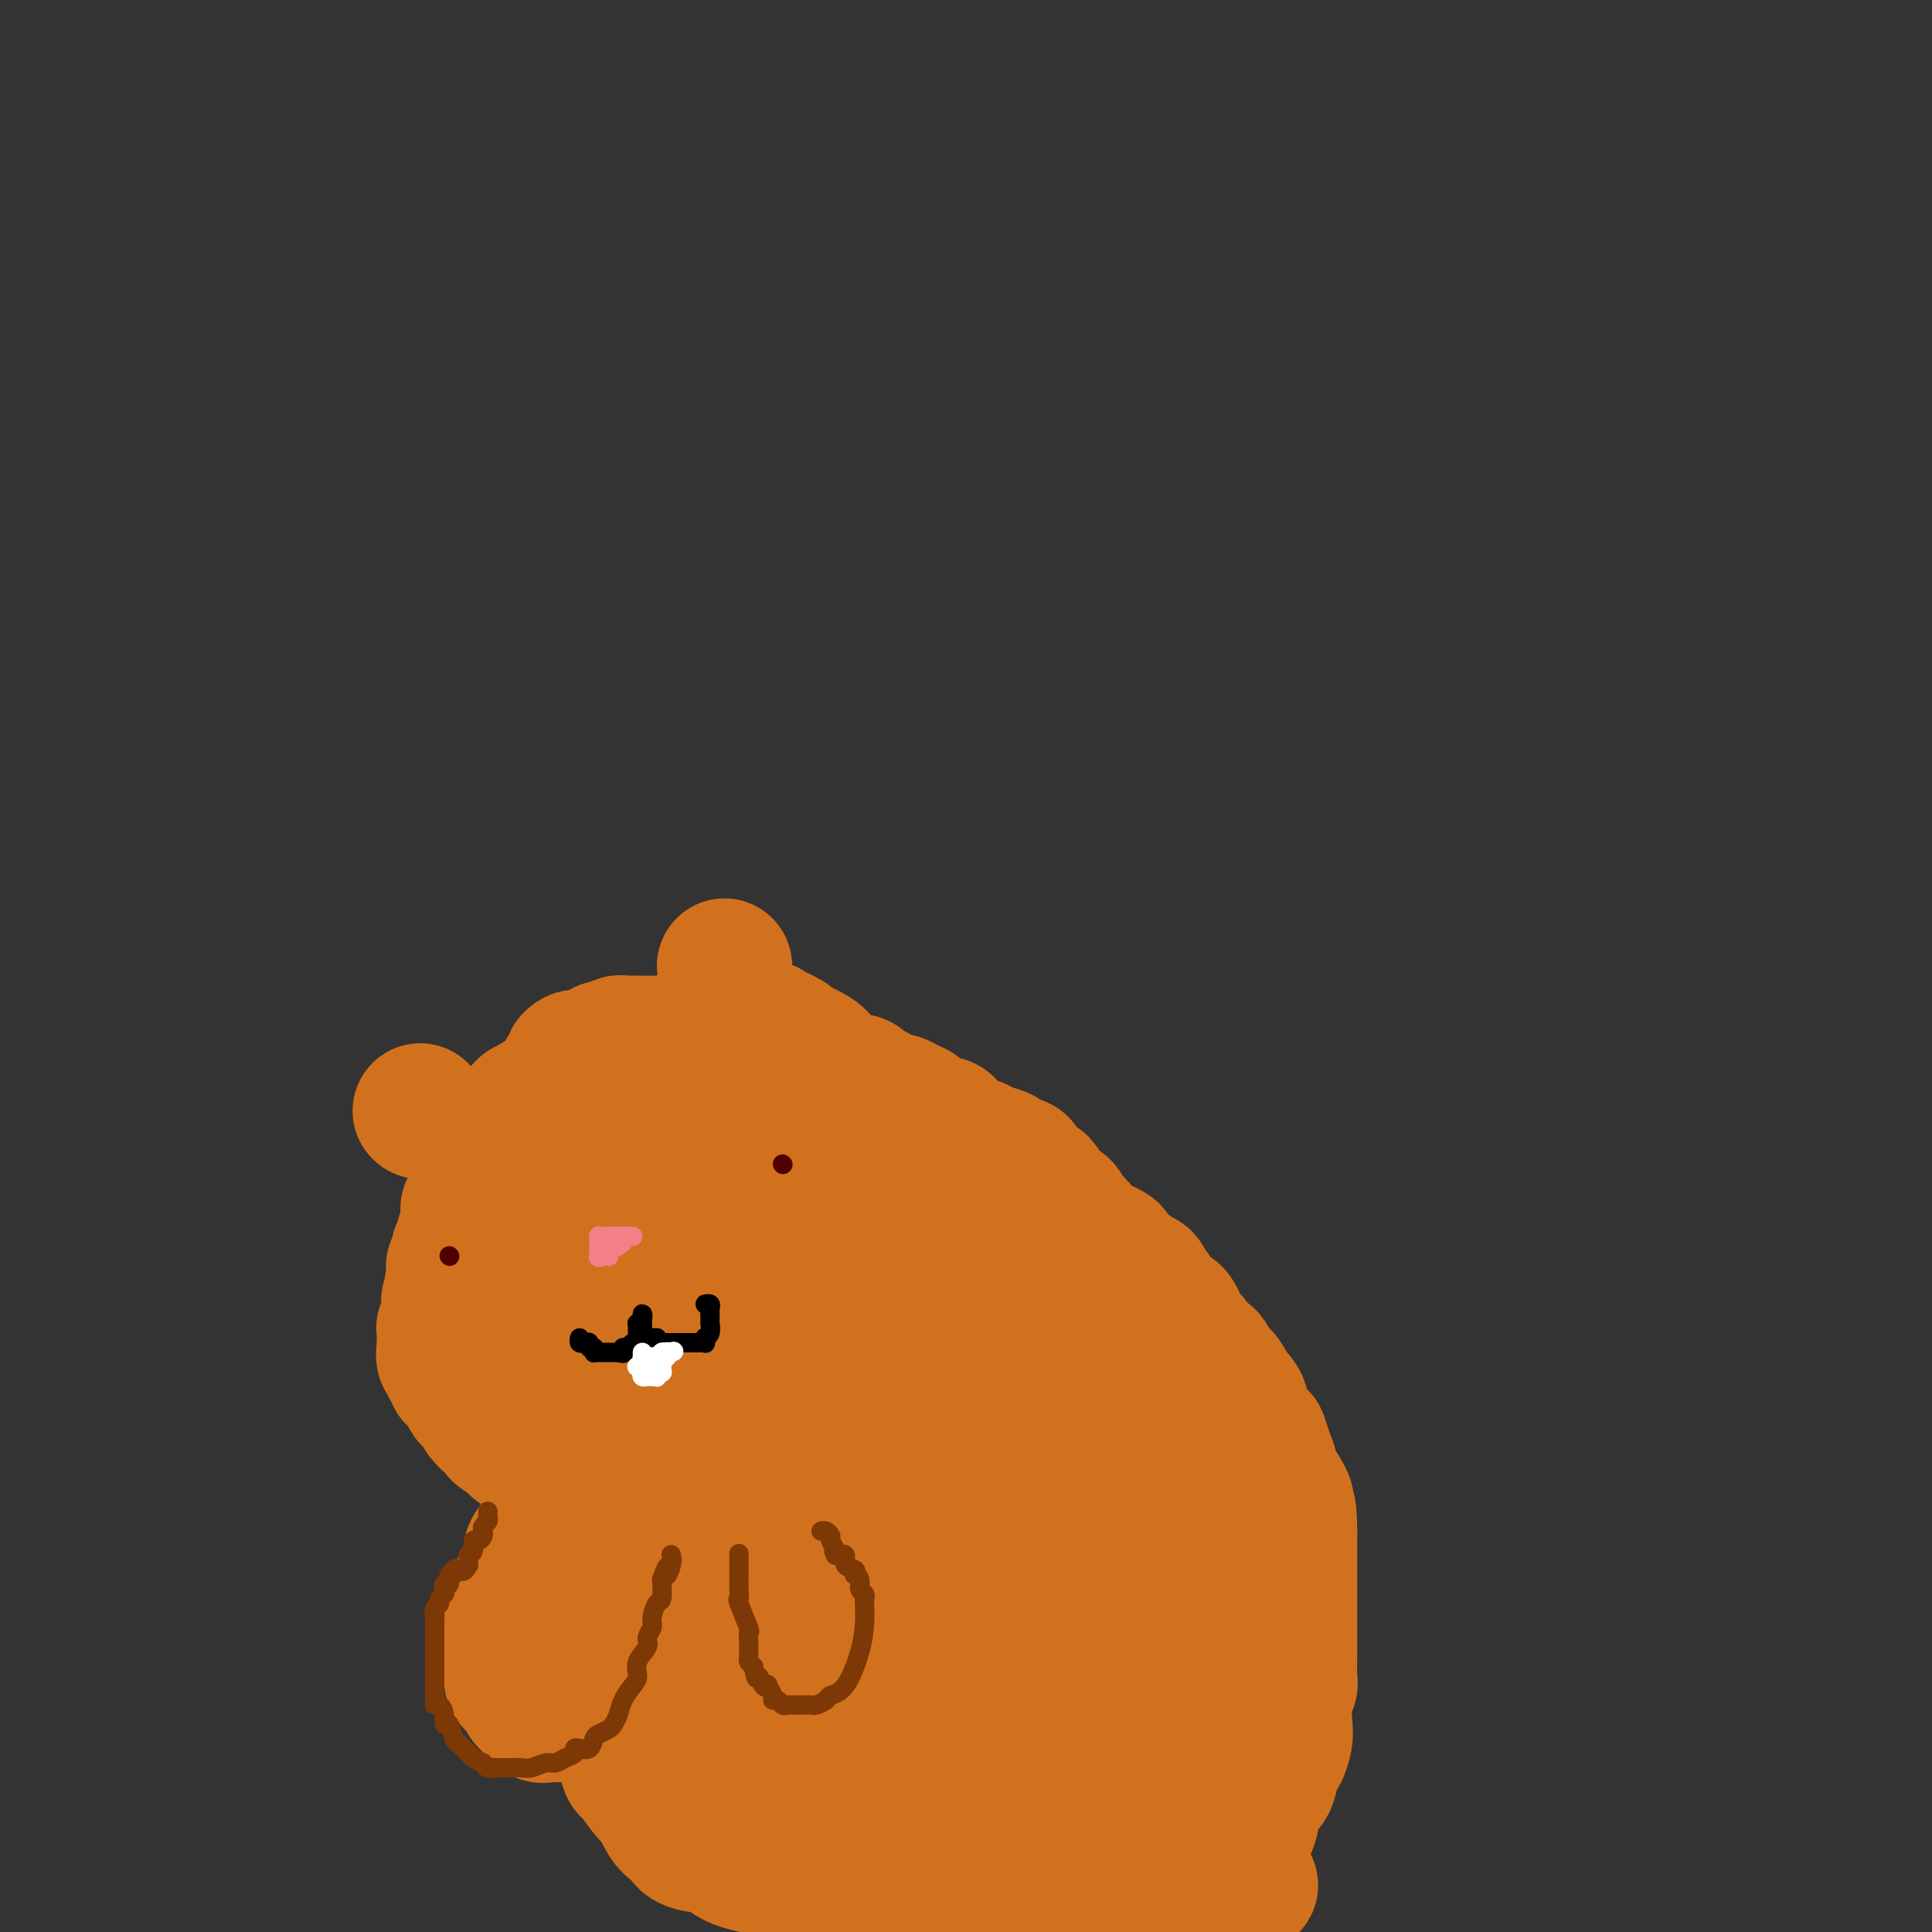 <svg viewBox='0 0 400 400' version='1.1' xmlns='http://www.w3.org/2000/svg' xmlns:xlink='http://www.w3.org/1999/xlink'><rect x="0" y="0" width="400" height="400" fill="#333333" stroke="none"/><g fill='none' stroke='#D2711D' stroke-width='28' stroke-linecap='round' stroke-linejoin='round'><path d='M129,228c-0.447,-0.000 -0.893,-0.000 -1,0c-0.107,0.000 0.126,0.000 0,0c-0.126,-0.000 -0.612,-0.000 -1,0c-0.388,0.000 -0.679,0.000 -1,0c-0.321,-0.000 -0.674,-0.000 -1,0c-0.326,0.000 -0.626,0.001 -1,0c-0.374,-0.001 -0.821,-0.004 -1,0c-0.179,0.004 -0.089,0.015 0,0c0.089,-0.015 0.178,-0.057 0,0c-0.178,0.057 -0.622,0.211 -1,0c-0.378,-0.211 -0.689,-0.789 -1,-1c-0.311,-0.211 -0.622,-0.057 -1,0c-0.378,0.057 -0.822,0.015 -1,0c-0.178,-0.015 -0.090,-0.004 0,0c0.090,0.004 0.183,0.001 0,0c-0.183,-0.001 -0.641,-0.000 -1,0c-0.359,0.000 -0.617,0.000 -1,0c-0.383,-0.000 -0.890,-0.000 -1,0c-0.110,0.000 0.177,0.000 0,0c-0.177,-0.000 -0.818,-0.001 -1,0c-0.182,0.001 0.096,0.004 0,0c-0.096,-0.004 -0.564,-0.015 -1,0c-0.436,0.015 -0.838,0.056 -1,0c-0.162,-0.056 -0.082,-0.207 0,0c0.082,0.207 0.166,0.774 0,1c-0.166,0.226 -0.583,0.113 -1,0c-0.417,-0.113 -0.833,-0.226 -1,0c-0.167,0.226 -0.083,0.792 0,1c0.083,0.208 0.167,0.060 0,0c-0.167,-0.060 -0.583,-0.030 -1,0'/><path d='M110,229c-2.941,0.393 -0.792,0.875 0,1c0.792,0.125 0.227,-0.106 0,0c-0.227,0.106 -0.118,0.550 0,1c0.118,0.450 0.243,0.905 0,1c-0.243,0.095 -0.854,-0.172 -1,0c-0.146,0.172 0.172,0.781 0,1c-0.172,0.219 -0.835,0.048 -1,0c-0.165,-0.048 0.166,0.028 0,0c-0.166,-0.028 -0.829,-0.161 -1,0c-0.171,0.161 0.151,0.617 0,1c-0.151,0.383 -0.776,0.694 -1,1c-0.224,0.306 -0.046,0.608 0,1c0.046,0.392 -0.039,0.875 0,1c0.039,0.125 0.204,-0.106 0,0c-0.204,0.106 -0.776,0.549 -1,1c-0.224,0.451 -0.099,0.909 0,1c0.099,0.091 0.171,-0.186 0,0c-0.171,0.186 -0.584,0.833 -1,1c-0.416,0.167 -0.833,-0.147 -1,0c-0.167,0.147 -0.083,0.756 0,1c0.083,0.244 0.166,0.122 0,0c-0.166,-0.122 -0.580,-0.244 -1,0c-0.420,0.244 -0.845,0.853 -1,1c-0.155,0.147 -0.041,-0.168 0,0c0.041,0.168 0.007,0.819 0,1c-0.007,0.181 0.012,-0.109 0,0c-0.012,0.109 -0.056,0.618 0,1c0.056,0.382 0.211,0.639 0,1c-0.211,0.361 -0.788,0.828 -1,1c-0.212,0.172 -0.061,0.049 0,0c0.061,-0.049 0.030,-0.025 0,0'/><path d='M100,246c-1.482,2.813 -0.186,1.346 0,1c0.186,-0.346 -0.739,0.428 -1,1c-0.261,0.572 0.140,0.942 0,1c-0.140,0.058 -0.822,-0.196 -1,0c-0.178,0.196 0.149,0.841 0,1c-0.149,0.159 -0.772,-0.168 -1,0c-0.228,0.168 -0.061,0.833 0,1c0.061,0.167 0.016,-0.163 0,0c-0.016,0.163 -0.004,0.818 0,1c0.004,0.182 0.001,-0.109 0,0c-0.001,0.109 0.001,0.617 0,1c-0.001,0.383 -0.004,0.642 0,1c0.004,0.358 0.015,0.817 0,1c-0.015,0.183 -0.056,0.090 0,0c0.056,-0.090 0.207,-0.178 0,0c-0.207,0.178 -0.773,0.621 -1,1c-0.227,0.379 -0.113,0.693 0,1c0.113,0.307 0.227,0.607 0,1c-0.227,0.393 -0.793,0.880 -1,1c-0.207,0.120 -0.054,-0.125 0,0c0.054,0.125 0.011,0.621 0,1c-0.011,0.379 0.011,0.640 0,1c-0.011,0.360 -0.056,0.817 0,1c0.056,0.183 0.211,0.090 0,0c-0.211,-0.090 -0.789,-0.179 -1,0c-0.211,0.179 -0.057,0.625 0,1c0.057,0.375 0.016,0.679 0,1c-0.016,0.321 -0.008,0.661 0,1'/><path d='M94,265c-0.928,2.891 -0.249,0.617 0,0c0.249,-0.617 0.068,0.422 0,1c-0.068,0.578 -0.022,0.694 0,1c0.022,0.306 0.020,0.803 0,1c-0.020,0.197 -0.058,0.094 0,0c0.058,-0.094 0.212,-0.179 0,0c-0.212,0.179 -0.789,0.622 -1,1c-0.211,0.378 -0.057,0.690 0,1c0.057,0.310 0.015,0.618 0,1c-0.015,0.382 -0.004,0.837 0,1c0.004,0.163 0.001,0.032 0,0c-0.001,-0.032 0.001,0.034 0,0c-0.001,-0.034 -0.004,-0.166 0,0c0.004,0.166 0.015,0.632 0,1c-0.015,0.368 -0.057,0.637 0,1c0.057,0.363 0.211,0.819 0,1c-0.211,0.181 -0.789,0.086 -1,0c-0.211,-0.086 -0.057,-0.163 0,0c0.057,0.163 0.015,0.565 0,1c-0.015,0.435 -0.004,0.904 0,1c0.004,0.096 0.001,-0.180 0,0c-0.001,0.180 -0.000,0.818 0,1c0.000,0.182 0.000,-0.091 0,0c-0.000,0.091 -0.000,0.545 0,1'/><path d='M92,279c-0.308,2.331 -0.079,1.160 0,1c0.079,-0.160 0.007,0.692 0,1c-0.007,0.308 0.050,0.071 0,0c-0.050,-0.071 -0.205,0.022 0,0c0.205,-0.022 0.772,-0.160 1,0c0.228,0.160 0.117,0.617 0,1c-0.117,0.383 -0.239,0.690 0,1c0.239,0.310 0.838,0.622 1,1c0.162,0.378 -0.114,0.822 0,1c0.114,0.178 0.619,0.089 1,0c0.381,-0.089 0.637,-0.179 1,0c0.363,0.179 0.832,0.626 1,1c0.168,0.374 0.034,0.674 0,1c-0.034,0.326 0.033,0.679 0,1c-0.033,0.321 -0.166,0.611 0,1c0.166,0.389 0.632,0.877 1,1c0.368,0.123 0.639,-0.121 1,0c0.361,0.121 0.813,0.606 1,1c0.187,0.394 0.111,0.697 0,1c-0.111,0.303 -0.255,0.606 0,1c0.255,0.394 0.908,0.880 1,1c0.092,0.120 -0.379,-0.126 0,0c0.379,0.126 1.607,0.625 2,1c0.393,0.375 -0.049,0.626 0,1c0.049,0.374 0.590,0.870 1,1c0.410,0.130 0.689,-0.106 1,0c0.311,0.106 0.656,0.553 1,1'/><path d='M106,298c2.118,2.956 0.414,0.847 0,0c-0.414,-0.847 0.463,-0.433 1,0c0.537,0.433 0.734,0.886 1,1c0.266,0.114 0.600,-0.110 1,0c0.400,0.110 0.867,0.555 1,1c0.133,0.445 -0.066,0.889 0,1c0.066,0.111 0.398,-0.112 1,0c0.602,0.112 1.474,0.560 2,1c0.526,0.440 0.706,0.873 1,1c0.294,0.127 0.703,-0.053 1,0c0.297,0.053 0.482,0.339 1,1c0.518,0.661 1.369,1.697 2,2c0.631,0.303 1.043,-0.127 1,0c-0.043,0.127 -0.541,0.812 0,1c0.541,0.188 2.120,-0.122 3,0c0.880,0.122 1.061,0.677 1,1c-0.061,0.323 -0.362,0.415 0,1c0.362,0.585 1.389,1.663 2,2c0.611,0.337 0.806,-0.068 1,0c0.194,0.068 0.385,0.609 1,1c0.615,0.391 1.652,0.630 2,1c0.348,0.370 0.008,0.869 0,1c-0.008,0.131 0.317,-0.106 1,0c0.683,0.106 1.723,0.557 2,1c0.277,0.443 -0.209,0.879 0,1c0.209,0.121 1.112,-0.073 2,0c0.888,0.073 1.760,0.412 2,1c0.240,0.588 -0.152,1.426 0,2c0.152,0.574 0.849,0.885 1,1c0.151,0.115 -0.242,0.033 0,0c0.242,-0.033 1.121,-0.016 2,0'/><path d='M139,320c5.062,3.526 1.217,1.340 0,1c-1.217,-0.340 0.195,1.165 1,2c0.805,0.835 1.003,0.998 1,1c-0.003,0.002 -0.208,-0.158 0,0c0.208,0.158 0.829,0.634 1,1c0.171,0.366 -0.108,0.623 0,1c0.108,0.377 0.603,0.876 1,1c0.397,0.124 0.694,-0.125 1,0c0.306,0.125 0.619,0.625 1,1c0.381,0.375 0.828,0.624 1,1c0.172,0.376 0.069,0.879 0,1c-0.069,0.121 -0.106,-0.140 0,0c0.106,0.140 0.353,0.680 1,1c0.647,0.320 1.693,0.419 2,1c0.307,0.581 -0.125,1.642 0,2c0.125,0.358 0.805,0.011 1,0c0.195,-0.011 -0.097,0.315 0,1c0.097,0.685 0.584,1.731 1,2c0.416,0.269 0.763,-0.237 1,0c0.237,0.237 0.364,1.219 1,2c0.636,0.781 1.782,1.361 2,2c0.218,0.639 -0.494,1.336 0,2c0.494,0.664 2.192,1.296 3,2c0.808,0.704 0.727,1.480 1,2c0.273,0.520 0.899,0.783 1,1c0.101,0.217 -0.325,0.387 0,1c0.325,0.613 1.399,1.670 2,2c0.601,0.330 0.728,-0.066 1,0c0.272,0.066 0.689,0.595 1,1c0.311,0.405 0.518,0.687 1,1c0.482,0.313 1.241,0.656 2,1'/><path d='M167,354c4.548,5.754 1.917,3.140 1,2c-0.917,-1.140 -0.118,-0.807 1,0c1.118,0.807 2.557,2.089 4,3c1.443,0.911 2.889,1.451 4,2c1.111,0.549 1.887,1.106 3,2c1.113,0.894 2.564,2.123 4,3c1.436,0.877 2.857,1.402 4,2c1.143,0.598 2.008,1.270 3,2c0.992,0.730 2.111,1.519 3,2c0.889,0.481 1.547,0.654 2,1c0.453,0.346 0.699,0.863 1,1c0.301,0.137 0.657,-0.107 1,0c0.343,0.107 0.674,0.565 1,1c0.326,0.435 0.646,0.849 1,1c0.354,0.151 0.741,0.041 1,0c0.259,-0.041 0.389,-0.011 1,0c0.611,0.011 1.703,0.003 2,0c0.297,-0.003 -0.202,0.000 0,0c0.202,-0.000 1.103,-0.003 2,0c0.897,0.003 1.789,0.012 2,0c0.211,-0.012 -0.261,-0.046 0,0c0.261,0.046 1.253,0.171 2,0c0.747,-0.171 1.248,-0.637 2,-1c0.752,-0.363 1.754,-0.622 2,-1c0.246,-0.378 -0.263,-0.875 0,-1c0.263,-0.125 1.300,0.120 2,0c0.700,-0.120 1.063,-0.607 1,-1c-0.063,-0.393 -0.553,-0.693 0,-1c0.553,-0.307 2.149,-0.621 3,-1c0.851,-0.379 0.957,-0.823 1,-1c0.043,-0.177 0.021,-0.089 0,0'/><path d='M221,369c2.084,-1.111 2.795,-0.889 3,-1c0.205,-0.111 -0.096,-0.556 0,-1c0.096,-0.444 0.590,-0.888 1,-1c0.410,-0.112 0.736,0.109 1,0c0.264,-0.109 0.465,-0.549 1,-1c0.535,-0.451 1.404,-0.912 2,-1c0.596,-0.088 0.920,0.197 1,0c0.080,-0.197 -0.085,-0.876 0,-1c0.085,-0.124 0.419,0.307 1,0c0.581,-0.307 1.407,-1.352 2,-2c0.593,-0.648 0.951,-0.898 1,-1c0.049,-0.102 -0.212,-0.056 0,0c0.212,0.056 0.897,0.121 1,0c0.103,-0.121 -0.376,-0.427 0,-1c0.376,-0.573 1.605,-1.413 2,-2c0.395,-0.587 -0.045,-0.921 0,-1c0.045,-0.079 0.576,0.097 1,0c0.424,-0.097 0.740,-0.468 1,-1c0.260,-0.532 0.465,-1.225 1,-2c0.535,-0.775 1.402,-1.630 2,-2c0.598,-0.370 0.929,-0.254 1,-1c0.071,-0.746 -0.117,-2.356 0,-3c0.117,-0.644 0.539,-0.324 1,-1c0.461,-0.676 0.963,-2.349 1,-3c0.037,-0.651 -0.389,-0.281 0,-1c0.389,-0.719 1.593,-2.527 2,-4c0.407,-1.473 0.018,-2.610 0,-4c-0.018,-1.390 0.335,-3.032 1,-5c0.665,-1.968 1.640,-4.261 2,-6c0.360,-1.739 0.103,-2.926 0,-4c-0.103,-1.074 -0.051,-2.037 0,-3'/><path d='M250,316c1.238,-5.753 0.333,-2.634 0,-2c-0.333,0.634 -0.093,-1.217 0,-2c0.093,-0.783 0.040,-0.499 0,-1c-0.040,-0.501 -0.067,-1.786 0,-3c0.067,-1.214 0.229,-2.356 0,-3c-0.229,-0.644 -0.850,-0.790 -1,-1c-0.150,-0.210 0.172,-0.484 0,-1c-0.172,-0.516 -0.837,-1.274 -1,-2c-0.163,-0.726 0.177,-1.420 0,-2c-0.177,-0.580 -0.873,-1.047 -1,-2c-0.127,-0.953 0.313,-2.394 0,-3c-0.313,-0.606 -1.379,-0.379 -2,-1c-0.621,-0.621 -0.795,-2.092 -1,-3c-0.205,-0.908 -0.439,-1.254 -1,-2c-0.561,-0.746 -1.450,-1.893 -2,-3c-0.550,-1.107 -0.762,-2.174 -1,-3c-0.238,-0.826 -0.501,-1.410 -1,-2c-0.499,-0.590 -1.233,-1.187 -2,-2c-0.767,-0.813 -1.566,-1.841 -2,-3c-0.434,-1.159 -0.501,-2.448 -1,-3c-0.499,-0.552 -1.429,-0.366 -2,-1c-0.571,-0.634 -0.782,-2.089 -1,-3c-0.218,-0.911 -0.444,-1.279 -1,-2c-0.556,-0.721 -1.443,-1.795 -2,-3c-0.557,-1.205 -0.783,-2.543 -1,-3c-0.217,-0.457 -0.425,-0.034 -1,-1c-0.575,-0.966 -1.519,-3.320 -2,-4c-0.481,-0.680 -0.500,0.312 -1,0c-0.500,-0.312 -1.481,-1.930 -2,-3c-0.519,-1.070 -0.577,-1.591 -1,-2c-0.423,-0.409 -1.212,-0.704 -2,-1'/><path d='M218,249c-4.687,-7.145 -1.903,-2.509 -1,-1c0.903,1.509 -0.074,-0.110 -1,-1c-0.926,-0.890 -1.800,-1.051 -2,-1c-0.200,0.051 0.275,0.316 0,0c-0.275,-0.316 -1.299,-1.212 -2,-2c-0.701,-0.788 -1.079,-1.468 -1,-2c0.079,-0.532 0.614,-0.916 0,-1c-0.614,-0.084 -2.376,0.132 -3,0c-0.624,-0.132 -0.109,-0.610 0,-1c0.109,-0.390 -0.188,-0.690 -1,-1c-0.812,-0.310 -2.138,-0.629 -3,-1c-0.862,-0.371 -1.260,-0.795 -2,-1c-0.740,-0.205 -1.822,-0.191 -3,-1c-1.178,-0.809 -2.451,-2.440 -3,-3c-0.549,-0.560 -0.374,-0.049 -1,0c-0.626,0.049 -2.054,-0.364 -3,-1c-0.946,-0.636 -1.410,-1.494 -2,-2c-0.590,-0.506 -1.307,-0.660 -2,-1c-0.693,-0.340 -1.360,-0.864 -2,-1c-0.640,-0.136 -1.251,0.118 -2,0c-0.749,-0.118 -1.637,-0.606 -2,-1c-0.363,-0.394 -0.201,-0.693 -1,-1c-0.799,-0.307 -2.560,-0.622 -3,-1c-0.440,-0.378 0.441,-0.818 0,-1c-0.441,-0.182 -2.203,-0.105 -3,0c-0.797,0.105 -0.628,0.239 -1,0c-0.372,-0.239 -1.285,-0.851 -2,-1c-0.715,-0.149 -1.233,0.166 -2,0c-0.767,-0.166 -1.783,-0.814 -2,-1c-0.217,-0.186 0.367,0.090 0,0c-0.367,-0.090 -1.683,-0.545 -3,-1'/><path d='M165,221c-4.975,-1.873 -1.913,-0.554 -1,0c0.913,0.554 -0.324,0.345 -1,0c-0.676,-0.345 -0.790,-0.824 -1,-1c-0.210,-0.176 -0.517,-0.048 -1,0c-0.483,0.048 -1.141,0.016 -2,0c-0.859,-0.016 -1.917,-0.015 -3,0c-1.083,0.015 -2.191,0.046 -3,0c-0.809,-0.046 -1.319,-0.168 -2,0c-0.681,0.168 -1.533,0.625 -2,1c-0.467,0.375 -0.549,0.668 -1,1c-0.451,0.332 -1.271,0.704 -2,1c-0.729,0.296 -1.365,0.516 -2,1c-0.635,0.484 -1.267,1.231 -2,2c-0.733,0.769 -1.566,1.558 -2,2c-0.434,0.442 -0.468,0.536 -1,1c-0.532,0.464 -1.561,1.298 -2,2c-0.439,0.702 -0.289,1.273 -1,2c-0.711,0.727 -2.284,1.609 -3,2c-0.716,0.391 -0.576,0.291 -1,1c-0.424,0.709 -1.413,2.226 -2,3c-0.587,0.774 -0.774,0.806 -1,1c-0.226,0.194 -0.493,0.552 -1,1c-0.507,0.448 -1.254,0.988 -2,2c-0.746,1.012 -1.491,2.498 -2,3c-0.509,0.502 -0.781,0.021 -1,0c-0.219,-0.021 -0.384,0.419 -1,1c-0.616,0.581 -1.685,1.305 -2,2c-0.315,0.695 0.122,1.362 0,2c-0.122,0.638 -0.802,1.249 -1,2c-0.198,0.751 0.086,1.643 0,2c-0.086,0.357 -0.543,0.178 -1,0'/><path d='M118,255c-4.332,5.074 -1.162,1.758 0,1c1.162,-0.758 0.315,1.040 0,2c-0.315,0.960 -0.098,1.082 0,1c0.098,-0.082 0.079,-0.368 0,0c-0.079,0.368 -0.216,1.390 0,2c0.216,0.610 0.786,0.809 1,1c0.214,0.191 0.072,0.374 0,1c-0.072,0.626 -0.073,1.694 0,2c0.073,0.306 0.221,-0.149 0,0c-0.221,0.149 -0.810,0.902 0,2c0.810,1.098 3.020,2.541 4,4c0.980,1.459 0.732,2.934 1,4c0.268,1.066 1.053,1.721 2,3c0.947,1.279 2.055,3.181 3,5c0.945,1.819 1.728,3.555 3,5c1.272,1.445 3.034,2.598 4,4c0.966,1.402 1.136,3.052 2,4c0.864,0.948 2.421,1.194 3,2c0.579,0.806 0.179,2.172 1,3c0.821,0.828 2.863,1.119 4,2c1.137,0.881 1.369,2.353 2,3c0.631,0.647 1.660,0.469 2,1c0.340,0.531 -0.011,1.770 1,3c1.011,1.230 3.383,2.450 4,3c0.617,0.550 -0.522,0.430 0,1c0.522,0.570 2.706,1.829 4,3c1.294,1.171 1.698,2.253 2,3c0.302,0.747 0.504,1.159 1,2c0.496,0.841 1.287,2.111 2,3c0.713,0.889 1.346,1.397 2,2c0.654,0.603 1.327,1.302 2,2'/><path d='M168,329c5.656,6.331 1.794,1.660 1,1c-0.794,-0.660 1.478,2.691 3,4c1.522,1.309 2.293,0.577 3,1c0.707,0.423 1.350,2.003 2,3c0.650,0.997 1.306,1.413 2,2c0.694,0.587 1.426,1.347 2,2c0.574,0.653 0.989,1.201 2,2c1.011,0.799 2.618,1.849 4,3c1.382,1.151 2.538,2.402 3,3c0.462,0.598 0.228,0.542 1,1c0.772,0.458 2.548,1.428 4,2c1.452,0.572 2.580,0.744 3,1c0.420,0.256 0.132,0.594 1,1c0.868,0.406 2.893,0.879 4,1c1.107,0.121 1.297,-0.109 2,0c0.703,0.109 1.918,0.557 3,1c1.082,0.443 2.032,0.882 3,1c0.968,0.118 1.953,-0.083 3,0c1.047,0.083 2.155,0.451 3,0c0.845,-0.451 1.427,-1.720 2,-2c0.573,-0.280 1.136,0.428 2,0c0.864,-0.428 2.029,-1.993 3,-3c0.971,-1.007 1.748,-1.457 2,-2c0.252,-0.543 -0.020,-1.179 0,-2c0.020,-0.821 0.331,-1.828 1,-3c0.669,-1.172 1.694,-2.508 2,-3c0.306,-0.492 -0.109,-0.140 0,-1c0.109,-0.860 0.740,-2.932 1,-4c0.260,-1.068 0.147,-1.134 0,-2c-0.147,-0.866 -0.328,-2.533 0,-4c0.328,-1.467 1.164,-2.733 2,-4'/><path d='M232,328c1.153,-4.251 1.036,-3.379 1,-4c-0.036,-0.621 0.011,-2.734 0,-4c-0.011,-1.266 -0.078,-1.686 0,-3c0.078,-1.314 0.301,-3.524 0,-5c-0.301,-1.476 -1.127,-2.219 -2,-4c-0.873,-1.781 -1.795,-4.601 -2,-6c-0.205,-1.399 0.306,-1.379 0,-2c-0.306,-0.621 -1.430,-1.884 -2,-4c-0.570,-2.116 -0.585,-5.084 -1,-7c-0.415,-1.916 -1.229,-2.780 -2,-4c-0.771,-1.220 -1.500,-2.796 -2,-4c-0.500,-1.204 -0.772,-2.037 -1,-3c-0.228,-0.963 -0.414,-2.058 -1,-3c-0.586,-0.942 -1.574,-1.733 -2,-3c-0.426,-1.267 -0.290,-3.009 -1,-4c-0.710,-0.991 -2.267,-1.229 -3,-2c-0.733,-0.771 -0.641,-2.074 -1,-3c-0.359,-0.926 -1.170,-1.475 -2,-2c-0.830,-0.525 -1.680,-1.024 -2,-2c-0.320,-0.976 -0.112,-2.427 -1,-3c-0.888,-0.573 -2.873,-0.268 -4,-1c-1.127,-0.732 -1.396,-2.502 -2,-3c-0.604,-0.498 -1.543,0.275 -3,0c-1.457,-0.275 -3.433,-1.597 -5,-2c-1.567,-0.403 -2.727,0.112 -4,0c-1.273,-0.112 -2.661,-0.852 -4,-1c-1.339,-0.148 -2.630,0.295 -4,0c-1.370,-0.295 -2.821,-1.326 -4,-2c-1.179,-0.674 -2.087,-0.989 -3,-1c-0.913,-0.011 -1.832,0.283 -3,0c-1.168,-0.283 -2.584,-1.141 -4,-2'/><path d='M168,244c-7.126,-2.038 -4.942,-1.135 -5,-1c-0.058,0.135 -2.358,-0.500 -4,-1c-1.642,-0.500 -2.626,-0.867 -4,-1c-1.374,-0.133 -3.137,-0.034 -4,0c-0.863,0.034 -0.826,0.001 -2,0c-1.174,-0.001 -3.560,0.029 -5,0c-1.440,-0.029 -1.936,-0.118 -3,0c-1.064,0.118 -2.697,0.443 -4,1c-1.303,0.557 -2.276,1.346 -3,2c-0.724,0.654 -1.200,1.174 -2,2c-0.800,0.826 -1.923,1.958 -3,3c-1.077,1.042 -2.106,1.993 -3,3c-0.894,1.007 -1.653,2.071 -2,3c-0.347,0.929 -0.282,1.724 -1,3c-0.718,1.276 -2.221,3.032 -3,4c-0.779,0.968 -0.836,1.149 -1,2c-0.164,0.851 -0.436,2.372 -1,3c-0.564,0.628 -1.419,0.362 -2,1c-0.581,0.638 -0.887,2.179 -1,3c-0.113,0.821 -0.031,0.922 0,1c0.031,0.078 0.012,0.133 0,0c-0.012,-0.133 -0.018,-0.454 0,0c0.018,0.454 0.058,1.681 0,2c-0.058,0.319 -0.215,-0.271 1,0c1.215,0.271 3.800,1.404 5,2c1.200,0.596 1.014,0.656 2,1c0.986,0.344 3.143,0.971 5,2c1.857,1.029 3.415,2.462 5,4c1.585,1.538 3.196,3.183 6,5c2.804,1.817 6.801,3.805 10,6c3.199,2.195 5.599,4.598 8,7'/><path d='M157,301c8.219,5.826 7.767,5.391 9,6c1.233,0.609 4.153,2.261 6,4c1.847,1.739 2.622,3.565 4,5c1.378,1.435 3.360,2.479 5,4c1.640,1.521 2.938,3.519 4,5c1.062,1.481 1.890,2.445 3,4c1.110,1.555 2.503,3.701 3,5c0.497,1.299 0.096,1.750 0,2c-0.096,0.250 0.111,0.298 1,1c0.889,0.702 2.460,2.057 3,3c0.540,0.943 0.049,1.475 0,2c-0.049,0.525 0.344,1.044 1,2c0.656,0.956 1.575,2.347 2,3c0.425,0.653 0.357,0.566 1,1c0.643,0.434 1.997,1.390 3,2c1.003,0.610 1.655,0.874 2,1c0.345,0.126 0.382,0.112 1,0c0.618,-0.112 1.817,-0.324 3,-1c1.183,-0.676 2.349,-1.816 3,-3c0.651,-1.184 0.787,-2.414 1,-4c0.213,-1.586 0.502,-3.530 1,-5c0.498,-1.470 1.206,-2.468 2,-4c0.794,-1.532 1.674,-3.599 2,-5c0.326,-1.401 0.099,-2.136 0,-3c-0.099,-0.864 -0.070,-1.856 0,-3c0.070,-1.144 0.181,-2.441 0,-4c-0.181,-1.559 -0.653,-3.382 -1,-5c-0.347,-1.618 -0.567,-3.032 -1,-5c-0.433,-1.968 -1.078,-4.491 -2,-7c-0.922,-2.509 -2.121,-5.002 -3,-7c-0.879,-1.998 -1.440,-3.499 -2,-5'/><path d='M208,290c-1.679,-3.761 -2.375,-3.664 -3,-4c-0.625,-0.336 -1.178,-1.105 -2,-2c-0.822,-0.895 -1.912,-1.917 -3,-3c-1.088,-1.083 -2.175,-2.228 -3,-3c-0.825,-0.772 -1.388,-1.171 -3,-3c-1.612,-1.829 -4.272,-5.088 -6,-7c-1.728,-1.912 -2.524,-2.477 -3,-3c-0.476,-0.523 -0.634,-1.006 -2,-2c-1.366,-0.994 -3.941,-2.501 -6,-4c-2.059,-1.499 -3.601,-2.992 -5,-4c-1.399,-1.008 -2.654,-1.532 -4,-2c-1.346,-0.468 -2.784,-0.881 -4,-1c-1.216,-0.119 -2.211,0.058 -3,0c-0.789,-0.058 -1.374,-0.349 -2,0c-0.626,0.349 -1.293,1.338 -2,2c-0.707,0.662 -1.453,0.996 -2,2c-0.547,1.004 -0.896,2.677 -1,4c-0.104,1.323 0.036,2.294 0,3c-0.036,0.706 -0.248,1.146 0,2c0.248,0.854 0.957,2.122 1,3c0.043,0.878 -0.581,1.368 0,2c0.581,0.632 2.367,1.407 3,2c0.633,0.593 0.113,1.002 1,1c0.887,-0.002 3.183,-0.417 5,0c1.817,0.417 3.156,1.666 4,2c0.844,0.334 1.192,-0.248 2,0c0.808,0.248 2.076,1.326 3,2c0.924,0.674 1.506,0.944 2,1c0.494,0.056 0.902,-0.100 2,0c1.098,0.100 2.885,0.457 4,1c1.115,0.543 1.557,1.271 2,2'/><path d='M183,281c4.663,1.476 3.820,0.667 4,1c0.180,0.333 1.384,1.808 3,3c1.616,1.192 3.646,2.101 5,3c1.354,0.899 2.033,1.790 3,3c0.967,1.210 2.223,2.741 3,4c0.777,1.259 1.074,2.246 2,4c0.926,1.754 2.481,4.276 3,6c0.519,1.724 0.001,2.652 0,4c-0.001,1.348 0.516,3.117 0,5c-0.516,1.883 -2.064,3.880 -3,5c-0.936,1.120 -1.260,1.364 -2,2c-0.740,0.636 -1.894,1.663 -3,2c-1.106,0.337 -2.162,-0.015 -4,-1c-1.838,-0.985 -4.459,-2.604 -7,-5c-2.541,-2.396 -5.003,-5.569 -7,-8c-1.997,-2.431 -3.528,-4.119 -5,-6c-1.472,-1.881 -2.886,-3.956 -4,-6c-1.114,-2.044 -1.928,-4.057 -3,-6c-1.072,-1.943 -2.403,-3.816 -4,-6c-1.597,-2.184 -3.460,-4.677 -5,-7c-1.540,-2.323 -2.758,-4.474 -4,-6c-1.242,-1.526 -2.509,-2.426 -4,-4c-1.491,-1.574 -3.208,-3.822 -4,-5c-0.792,-1.178 -0.661,-1.285 -1,-2c-0.339,-0.715 -1.148,-2.038 -2,-3c-0.852,-0.962 -1.748,-1.565 -2,-2c-0.252,-0.435 0.139,-0.704 0,-1c-0.139,-0.296 -0.807,-0.618 -1,-1c-0.193,-0.382 0.088,-0.823 0,-1c-0.088,-0.177 -0.544,-0.088 -1,0'/><path d='M140,253c-5.609,-7.456 -2.131,-1.096 -1,2c1.131,3.096 -0.083,2.929 0,4c0.083,1.071 1.464,3.382 2,5c0.536,1.618 0.226,2.543 1,4c0.774,1.457 2.632,3.444 4,5c1.368,1.556 2.248,2.679 3,4c0.752,1.321 1.378,2.840 2,4c0.622,1.160 1.241,1.960 2,4c0.759,2.040 1.657,5.318 2,8c0.343,2.682 0.132,4.768 0,8c-0.132,3.232 -0.183,7.610 0,11c0.183,3.390 0.600,5.792 0,8c-0.600,2.208 -2.217,4.223 -3,6c-0.783,1.777 -0.732,3.317 -1,4c-0.268,0.683 -0.857,0.508 -1,1c-0.143,0.492 0.159,1.652 0,2c-0.159,0.348 -0.778,-0.115 -1,0c-0.222,0.115 -0.048,0.808 0,1c0.048,0.192 -0.029,-0.117 0,0c0.029,0.117 0.166,0.661 0,1c-0.166,0.339 -0.633,0.472 -1,1c-0.367,0.528 -0.634,1.452 -1,2c-0.366,0.548 -0.830,0.720 -1,1c-0.170,0.280 -0.046,0.667 0,1c0.046,0.333 0.012,0.610 0,1c-0.012,0.390 -0.003,0.892 0,1c0.003,0.108 0.001,-0.177 0,0c-0.001,0.177 -0.000,0.817 0,1c0.000,0.183 0.000,-0.091 0,0c-0.000,0.091 -0.000,0.545 0,1'/><path d='M146,344c-1.405,3.875 -0.419,1.563 0,1c0.419,-0.563 0.270,0.622 0,1c-0.270,0.378 -0.661,-0.053 -1,0c-0.339,0.053 -0.626,0.588 -1,1c-0.374,0.412 -0.836,0.701 -1,1c-0.164,0.299 -0.030,0.609 0,1c0.030,0.391 -0.043,0.864 0,1c0.043,0.136 0.204,-0.066 0,0c-0.204,0.066 -0.773,0.400 -1,1c-0.227,0.600 -0.113,1.467 0,2c0.113,0.533 0.227,0.733 0,1c-0.227,0.267 -0.793,0.600 -1,1c-0.207,0.400 -0.055,0.868 0,1c0.055,0.132 0.014,-0.070 0,0c-0.014,0.070 0.000,0.414 0,1c-0.000,0.586 -0.014,1.414 0,2c0.014,0.586 0.056,0.931 0,1c-0.056,0.069 -0.212,-0.136 0,0c0.212,0.136 0.791,0.615 1,1c0.209,0.385 0.048,0.677 0,1c-0.048,0.323 0.016,0.678 0,1c-0.016,0.322 -0.111,0.610 0,1c0.111,0.390 0.429,0.883 1,1c0.571,0.117 1.396,-0.140 2,0c0.604,0.140 0.988,0.678 1,1c0.012,0.322 -0.347,0.426 0,1c0.347,0.574 1.401,1.616 2,2c0.599,0.384 0.743,0.110 1,0c0.257,-0.110 0.629,-0.055 1,0'/><path d='M150,369c1.279,0.665 0.978,0.328 1,1c0.022,0.672 0.369,2.355 1,3c0.631,0.645 1.547,0.253 2,0c0.453,-0.253 0.443,-0.365 1,0c0.557,0.365 1.681,1.208 3,2c1.319,0.792 2.834,1.535 4,2c1.166,0.465 1.982,0.654 3,1c1.018,0.346 2.238,0.849 3,1c0.762,0.151 1.065,-0.050 2,0c0.935,0.050 2.500,0.352 4,1c1.500,0.648 2.934,1.641 4,2c1.066,0.359 1.763,0.082 3,0c1.237,-0.082 3.012,0.031 4,0c0.988,-0.031 1.188,-0.204 2,0c0.812,0.204 2.234,0.787 3,1c0.766,0.213 0.875,0.057 1,0c0.125,-0.057 0.265,-0.015 1,0c0.735,0.015 2.066,0.004 3,0c0.934,-0.004 1.471,-0.001 2,0c0.529,0.001 1.051,0.000 2,0c0.949,-0.000 2.324,-0.000 3,0c0.676,0.000 0.653,0.000 1,0c0.347,-0.000 1.062,-0.000 2,0c0.938,0.000 2.097,0.001 3,0c0.903,-0.001 1.550,-0.004 2,0c0.450,0.004 0.702,0.015 1,0c0.298,-0.015 0.644,-0.057 1,0c0.356,0.057 0.724,0.211 1,0c0.276,-0.211 0.459,-0.788 1,-1c0.541,-0.212 1.440,-0.061 2,0c0.560,0.061 0.780,0.030 1,0'/><path d='M217,382c6.374,0.003 2.810,0.011 2,0c-0.810,-0.011 1.133,-0.041 2,0c0.867,0.041 0.658,0.151 1,0c0.342,-0.151 1.236,-0.564 2,-1c0.764,-0.436 1.398,-0.894 2,-1c0.602,-0.106 1.172,0.142 2,0c0.828,-0.142 1.915,-0.673 3,-1c1.085,-0.327 2.170,-0.450 3,-1c0.830,-0.550 1.406,-1.526 2,-2c0.594,-0.474 1.207,-0.447 2,-1c0.793,-0.553 1.768,-1.687 2,-2c0.232,-0.313 -0.277,0.196 0,0c0.277,-0.196 1.342,-1.098 2,-2c0.658,-0.902 0.911,-1.803 1,-2c0.089,-0.197 0.014,0.310 0,0c-0.014,-0.310 0.034,-1.439 0,-2c-0.034,-0.561 -0.149,-0.555 0,-1c0.149,-0.445 0.561,-1.342 1,-2c0.439,-0.658 0.905,-1.077 1,-1c0.095,0.077 -0.181,0.651 0,0c0.181,-0.651 0.819,-2.528 1,-3c0.181,-0.472 -0.096,0.460 0,0c0.096,-0.460 0.566,-2.313 1,-3c0.434,-0.687 0.833,-0.207 1,-1c0.167,-0.793 0.101,-2.858 0,-4c-0.101,-1.142 -0.237,-1.362 0,-2c0.237,-0.638 0.848,-1.693 1,-3c0.152,-1.307 -0.155,-2.866 0,-4c0.155,-1.134 0.773,-1.844 1,-3c0.227,-1.156 0.065,-2.759 0,-4c-0.065,-1.241 -0.032,-2.121 0,-3'/><path d='M250,333c1.238,-6.408 0.332,-3.427 0,-3c-0.332,0.427 -0.089,-1.700 0,-3c0.089,-1.300 0.025,-1.773 0,-3c-0.025,-1.227 -0.010,-3.206 0,-4c0.010,-0.794 0.014,-0.401 0,-1c-0.014,-0.599 -0.046,-2.189 0,-3c0.046,-0.811 0.170,-0.844 0,-1c-0.170,-0.156 -0.632,-0.435 -1,-1c-0.368,-0.565 -0.640,-1.417 -1,-2c-0.360,-0.583 -0.807,-0.899 -1,-1c-0.193,-0.101 -0.131,0.013 0,0c0.131,-0.013 0.332,-0.152 0,-1c-0.332,-0.848 -1.196,-2.407 -2,-3c-0.804,-0.593 -1.549,-0.222 -2,-1c-0.451,-0.778 -0.609,-2.704 -1,-4c-0.391,-1.296 -1.016,-1.961 -2,-3c-0.984,-1.039 -2.328,-2.452 -3,-3c-0.672,-0.548 -0.672,-0.232 -2,-2c-1.328,-1.768 -3.983,-5.620 -5,-7c-1.017,-1.380 -0.395,-0.289 -2,-2c-1.605,-1.711 -5.437,-6.226 -7,-8c-1.563,-1.774 -0.858,-0.808 -2,-2c-1.142,-1.192 -4.131,-4.541 -6,-7c-1.869,-2.459 -2.618,-4.029 -4,-6c-1.382,-1.971 -3.399,-4.345 -6,-7c-2.601,-2.655 -5.788,-5.592 -8,-8c-2.212,-2.408 -3.449,-4.286 -5,-6c-1.551,-1.714 -3.416,-3.264 -5,-5c-1.584,-1.736 -2.888,-3.660 -4,-5c-1.112,-1.340 -2.032,-2.097 -3,-3c-0.968,-0.903 -1.984,-1.951 -3,-3'/><path d='M175,225c-10.706,-11.820 -4.969,-4.370 -3,-2c1.969,2.370 0.172,-0.339 -1,-2c-1.172,-1.661 -1.719,-2.273 -3,-3c-1.281,-0.727 -3.297,-1.568 -4,-2c-0.703,-0.432 -0.095,-0.456 -1,-1c-0.905,-0.544 -3.324,-1.610 -4,-2c-0.676,-0.390 0.390,-0.104 0,0c-0.390,0.104 -2.235,0.027 -3,0c-0.765,-0.027 -0.450,-0.005 -1,0c-0.550,0.005 -1.964,-0.009 -3,0c-1.036,0.009 -1.695,0.041 -2,0c-0.305,-0.041 -0.255,-0.156 -1,0c-0.745,0.156 -2.285,0.581 -3,1c-0.715,0.419 -0.607,0.830 -1,1c-0.393,0.170 -1.288,0.098 -2,0c-0.712,-0.098 -1.242,-0.222 -2,0c-0.758,0.222 -1.746,0.792 -2,1c-0.254,0.208 0.225,0.056 0,0c-0.225,-0.056 -1.155,-0.015 -2,0c-0.845,0.015 -1.606,0.004 -2,0c-0.394,-0.004 -0.420,-0.001 -1,0c-0.580,0.001 -1.712,-0.001 -2,0c-0.288,0.001 0.270,0.004 0,0c-0.270,-0.004 -1.368,-0.016 -2,0c-0.632,0.016 -0.799,0.060 -1,0c-0.201,-0.060 -0.435,-0.222 -1,0c-0.565,0.222 -1.461,0.830 -2,1c-0.539,0.170 -0.722,-0.099 -1,0c-0.278,0.099 -0.652,0.565 -1,1c-0.348,0.435 -0.671,0.839 -1,1c-0.329,0.161 -0.665,0.081 -1,0'/><path d='M122,219c-6.109,0.940 -2.880,0.289 -2,0c0.880,-0.289 -0.588,-0.217 -1,0c-0.412,0.217 0.231,0.577 0,1c-0.231,0.423 -1.336,0.907 -2,2c-0.664,1.093 -0.886,2.794 -1,4c-0.114,1.206 -0.122,1.916 0,3c0.122,1.084 0.372,2.543 1,4c0.628,1.457 1.634,2.914 2,4c0.366,1.086 0.091,1.801 0,3c-0.091,1.199 0.003,2.881 0,4c-0.003,1.119 -0.101,1.673 0,3c0.101,1.327 0.402,3.425 1,5c0.598,1.575 1.493,2.626 2,4c0.507,1.374 0.625,3.069 1,5c0.375,1.931 1.005,4.096 2,7c0.995,2.904 2.355,6.545 4,10c1.645,3.455 3.575,6.724 5,10c1.425,3.276 2.343,6.558 3,9c0.657,2.442 1.052,4.044 2,7c0.948,2.956 2.450,7.267 3,10c0.550,2.733 0.147,3.887 0,5c-0.147,1.113 -0.040,2.183 0,3c0.040,0.817 0.012,1.381 0,2c-0.012,0.619 -0.007,1.294 0,2c0.007,0.706 0.016,1.442 0,2c-0.016,0.558 -0.055,0.936 0,1c0.055,0.064 0.205,-0.187 0,0c-0.205,0.187 -0.766,0.813 -1,1c-0.234,0.187 -0.140,-0.065 0,0c0.140,0.065 0.326,0.447 0,1c-0.326,0.553 -1.163,1.276 -2,2'/><path d='M139,333c-0.438,2.892 -0.033,0.621 0,0c0.033,-0.621 -0.305,0.408 -1,1c-0.695,0.592 -1.745,0.748 -2,1c-0.255,0.252 0.286,0.599 0,1c-0.286,0.401 -1.400,0.854 -2,1c-0.600,0.146 -0.687,-0.017 -1,0c-0.313,0.017 -0.853,0.212 -1,1c-0.147,0.788 0.100,2.167 0,3c-0.100,0.833 -0.548,1.119 -1,2c-0.452,0.881 -0.910,2.358 -1,3c-0.090,0.642 0.186,0.450 0,1c-0.186,0.550 -0.834,1.843 -1,3c-0.166,1.157 0.151,2.179 0,3c-0.151,0.821 -0.770,1.440 -1,2c-0.230,0.560 -0.072,1.061 0,2c0.072,0.939 0.059,2.315 0,3c-0.059,0.685 -0.164,0.680 0,1c0.164,0.320 0.597,0.964 1,2c0.403,1.036 0.776,2.464 1,3c0.224,0.536 0.300,0.179 1,1c0.700,0.821 2.023,2.821 3,4c0.977,1.179 1.608,1.538 2,2c0.392,0.462 0.546,1.028 1,2c0.454,0.972 1.210,2.351 2,3c0.790,0.649 1.614,0.568 2,1c0.386,0.432 0.333,1.376 1,2c0.667,0.624 2.054,0.927 3,1c0.946,0.073 1.449,-0.083 2,0c0.551,0.083 1.148,0.407 2,1c0.852,0.593 1.958,1.455 3,2c1.042,0.545 2.021,0.772 3,1'/><path d='M155,386c2.862,0.801 3.517,0.305 4,0c0.483,-0.305 0.793,-0.419 2,0c1.207,0.419 3.312,1.370 5,2c1.688,0.630 2.958,0.939 4,1c1.042,0.061 1.855,-0.127 3,0c1.145,0.127 2.622,0.570 4,1c1.378,0.430 2.655,0.847 4,1c1.345,0.153 2.756,0.041 4,0c1.244,-0.041 2.319,-0.011 3,0c0.681,0.011 0.968,0.003 2,0c1.032,-0.003 2.810,-0.001 4,0c1.190,0.001 1.792,0.000 3,0c1.208,-0.000 3.024,-0.000 4,0c0.976,0.000 1.114,0.000 2,0c0.886,-0.000 2.519,-0.000 4,0c1.481,0.000 2.809,-0.000 4,0c1.191,0.000 2.246,0.000 4,0c1.754,-0.000 4.206,-0.000 6,0c1.794,0.000 2.931,0.000 4,0c1.069,-0.000 2.070,-0.001 3,0c0.930,0.001 1.789,0.004 3,0c1.211,-0.004 2.775,-0.015 4,0c1.225,0.015 2.111,0.057 3,0c0.889,-0.057 1.782,-0.212 3,0c1.218,0.212 2.760,0.790 4,1c1.240,0.210 2.178,0.053 3,0c0.822,-0.053 1.527,-0.000 2,0c0.473,0.000 0.714,-0.051 1,0c0.286,0.051 0.615,0.206 1,0c0.385,-0.206 0.824,-0.773 1,-1c0.176,-0.227 0.088,-0.113 0,0'/><path d='M253,391c11.260,-0.405 3.409,-1.418 1,-2c-2.409,-0.582 0.622,-0.732 2,-1c1.378,-0.268 1.101,-0.654 1,-1c-0.101,-0.346 -0.027,-0.652 0,-1c0.027,-0.348 0.007,-0.737 0,-1c-0.007,-0.263 -0.003,-0.399 0,-1c0.003,-0.601 0.004,-1.666 0,-2c-0.004,-0.334 -0.012,0.064 0,0c0.012,-0.064 0.044,-0.590 0,-1c-0.044,-0.410 -0.163,-0.705 0,-1c0.163,-0.295 0.607,-0.590 1,-1c0.393,-0.410 0.735,-0.934 1,-2c0.265,-1.066 0.452,-2.676 1,-4c0.548,-1.324 1.457,-2.364 2,-3c0.543,-0.636 0.720,-0.867 1,-2c0.280,-1.133 0.662,-3.167 1,-4c0.338,-0.833 0.630,-0.464 1,-1c0.370,-0.536 0.817,-1.975 1,-3c0.183,-1.025 0.102,-1.636 0,-3c-0.102,-1.364 -0.223,-3.482 0,-5c0.223,-1.518 0.792,-2.435 1,-3c0.208,-0.565 0.056,-0.777 0,-2c-0.056,-1.223 -0.015,-3.458 0,-5c0.015,-1.542 0.004,-2.393 0,-3c-0.004,-0.607 -0.001,-0.970 0,-2c0.001,-1.030 0.000,-2.726 0,-4c-0.000,-1.274 -0.000,-2.126 0,-3c0.000,-0.874 0.000,-1.770 0,-3c-0.000,-1.230 -0.000,-2.793 0,-4c0.000,-1.207 0.000,-2.059 0,-3c-0.000,-0.941 -0.000,-1.970 0,-3'/><path d='M267,317c-0.058,-7.221 -0.705,-3.775 -1,-3c-0.295,0.775 -0.240,-1.121 0,-2c0.240,-0.879 0.663,-0.740 0,-2c-0.663,-1.260 -2.413,-3.919 -3,-5c-0.587,-1.081 -0.011,-0.586 0,-1c0.011,-0.414 -0.542,-1.738 -1,-3c-0.458,-1.262 -0.822,-2.462 -1,-3c-0.178,-0.538 -0.170,-0.416 -1,-1c-0.830,-0.584 -2.498,-1.875 -3,-3c-0.502,-1.125 0.161,-2.083 0,-3c-0.161,-0.917 -1.146,-1.794 -2,-3c-0.854,-1.206 -1.576,-2.740 -2,-3c-0.424,-0.260 -0.551,0.754 -1,0c-0.449,-0.754 -1.221,-3.274 -2,-4c-0.779,-0.726 -1.564,0.344 -2,0c-0.436,-0.344 -0.521,-2.103 -1,-3c-0.479,-0.897 -1.352,-0.932 -2,-2c-0.648,-1.068 -1.072,-3.169 -2,-4c-0.928,-0.831 -2.361,-0.394 -3,-1c-0.639,-0.606 -0.485,-2.257 -1,-3c-0.515,-0.743 -1.698,-0.579 -2,-1c-0.302,-0.421 0.279,-1.426 0,-2c-0.279,-0.574 -1.416,-0.716 -2,-1c-0.584,-0.284 -0.615,-0.709 -1,-1c-0.385,-0.291 -1.124,-0.447 -2,-1c-0.876,-0.553 -1.889,-1.503 -2,-2c-0.111,-0.497 0.680,-0.542 0,-1c-0.680,-0.458 -2.832,-1.329 -4,-2c-1.168,-0.671 -1.353,-1.142 -2,-2c-0.647,-0.858 -1.756,-2.102 -3,-3c-1.244,-0.898 -2.622,-1.449 -4,-2'/><path d='M217,250c-3.599,-2.442 -2.597,-1.048 -3,-1c-0.403,0.048 -2.211,-1.251 -3,-2c-0.789,-0.749 -0.558,-0.947 -1,-1c-0.442,-0.053 -1.557,0.037 -2,0c-0.443,-0.037 -0.214,-0.203 0,0c0.214,0.203 0.412,0.776 0,1c-0.412,0.224 -1.433,0.098 -2,0c-0.567,-0.098 -0.681,-0.170 -1,0c-0.319,0.170 -0.845,0.581 -1,1c-0.155,0.419 0.060,0.844 0,1c-0.060,0.156 -0.395,0.042 -1,0c-0.605,-0.042 -1.480,-0.012 -2,0c-0.520,0.012 -0.686,0.005 -1,0c-0.314,-0.005 -0.775,-0.009 -1,0c-0.225,0.009 -0.213,0.031 -1,0c-0.787,-0.031 -2.371,-0.113 -3,0c-0.629,0.113 -0.301,0.423 -1,0c-0.699,-0.423 -2.425,-1.577 -3,-2c-0.575,-0.423 0.001,-0.113 0,0c-0.001,0.113 -0.578,0.030 -1,0c-0.422,-0.030 -0.689,-0.008 -1,0c-0.311,0.008 -0.667,0.002 -1,0c-0.333,-0.002 -0.644,0.000 -1,0c-0.356,-0.000 -0.758,-0.004 -1,0c-0.242,0.004 -0.325,0.015 -1,0c-0.675,-0.015 -1.944,-0.056 -3,0c-1.056,0.056 -1.900,0.207 -3,0c-1.100,-0.207 -2.457,-0.774 -3,-1c-0.543,-0.226 -0.271,-0.113 0,0'/><path d='M150,200c0.000,0.000 0.000,0.000 0,0c0.000,0.000 0.000,0.000 0,0'/><path d='M87,230c0.000,0.000 0.100,0.100 0.1,0.1'/></g>
<g fill='none' stroke='#4E0000' stroke-width='4' stroke-linecap='round' stroke-linejoin='round'><path d='M93,260c0.000,0.000 0.100,0.100 0.1,0.1'/><path d='M162,241c0.000,0.000 0.100,0.100 0.1,0.1'/></g>
<g fill='none' stroke='#F37F89' stroke-width='4' stroke-linecap='round' stroke-linejoin='round'><path d='M124,257c0.304,-0.030 0.607,-0.061 1,0c0.393,0.061 0.875,0.212 1,0c0.125,-0.212 -0.106,-0.789 0,-1c0.106,-0.211 0.550,-0.057 1,0c0.450,0.057 0.905,0.015 1,0c0.095,-0.015 -0.170,-0.004 0,0c0.170,0.004 0.777,0.001 1,0c0.223,-0.001 0.064,-0.000 0,0c-0.064,0.000 -0.032,0.000 0,0'/><path d='M129,256c0.928,-0.155 0.747,-0.041 1,0c0.253,0.041 0.940,0.011 1,0c0.060,-0.011 -0.506,-0.003 -1,0c-0.494,0.003 -0.916,0.001 -1,0c-0.084,-0.001 0.170,-0.000 0,0c-0.170,0.000 -0.763,0.000 -1,0c-0.237,-0.000 -0.119,-0.000 0,0'/><path d='M128,256c-0.317,0.000 -0.611,0.000 -1,0c-0.389,-0.000 -0.875,-0.001 -1,0c-0.125,0.001 0.110,0.004 0,0c-0.110,-0.004 -0.565,-0.016 -1,0c-0.435,0.016 -0.849,0.060 -1,0c-0.151,-0.060 -0.041,-0.223 0,0c0.041,0.223 0.011,0.833 0,1c-0.011,0.167 -0.003,-0.110 0,0c0.003,0.110 0.001,0.607 0,1c-0.001,0.393 -0.000,0.684 0,1c0.000,0.316 0.000,0.658 0,1'/><path d='M124,260c-0.452,0.622 0.418,0.177 1,0c0.582,-0.177 0.878,-0.085 1,0c0.122,0.085 0.072,0.163 0,0c-0.072,-0.163 -0.164,-0.565 0,-1c0.164,-0.435 0.584,-0.901 1,-1c0.416,-0.099 0.830,0.169 1,0c0.170,-0.169 0.098,-0.777 0,-1c-0.098,-0.223 -0.222,-0.063 0,0c0.222,0.063 0.792,0.027 1,0c0.208,-0.027 0.056,-0.046 0,0c-0.056,0.046 -0.016,0.156 0,0c0.016,-0.156 0.008,-0.578 0,-1'/><path d='M129,256c0.778,-0.400 0.222,0.600 0,1c-0.222,0.400 -0.111,0.200 0,0'/></g>
<g fill='none' stroke='#000000' stroke-width='4' stroke-linecap='round' stroke-linejoin='round'><path d='M120,277c-0.081,0.414 -0.161,0.828 0,1c0.161,0.172 0.565,0.102 1,0c0.435,-0.102 0.901,-0.238 1,0c0.099,0.238 -0.171,0.848 0,1c0.171,0.152 0.781,-0.156 1,0c0.219,0.156 0.047,0.774 0,1c-0.047,0.226 0.030,0.061 0,0c-0.030,-0.061 -0.166,-0.016 0,0c0.166,0.016 0.636,0.004 1,0c0.364,-0.004 0.623,-0.001 1,0c0.377,0.001 0.872,0.000 1,0c0.128,-0.000 -0.110,-0.000 0,0c0.110,0.000 0.568,0.000 1,0c0.432,-0.000 0.838,-0.000 1,0c0.162,0.000 0.081,0.000 0,0'/><path d='M128,280c1.461,0.447 1.112,0.063 1,0c-0.112,-0.063 0.012,0.194 0,0c-0.012,-0.194 -0.161,-0.840 0,-1c0.161,-0.160 0.632,0.167 1,0c0.368,-0.167 0.635,-0.829 1,-1c0.365,-0.171 0.830,0.147 1,0c0.170,-0.147 0.045,-0.760 0,-1c-0.045,-0.240 -0.012,-0.107 0,0c0.012,0.107 0.002,0.187 0,0c-0.002,-0.187 0.003,-0.641 0,-1c-0.003,-0.359 -0.015,-0.622 0,-1c0.015,-0.378 0.057,-0.869 0,-1c-0.057,-0.131 -0.211,0.098 0,0c0.211,-0.098 0.789,-0.523 1,-1c0.211,-0.477 0.057,-1.004 0,-1c-0.057,0.004 -0.015,0.540 0,1c0.015,0.460 0.003,0.844 0,1c-0.003,0.156 0.002,0.084 0,0c-0.002,-0.084 -0.012,-0.180 0,0c0.012,0.180 0.045,0.637 0,1c-0.045,0.363 -0.167,0.633 0,1c0.167,0.367 0.622,0.829 1,1c0.378,0.171 0.679,0.049 1,0c0.321,-0.049 0.660,-0.024 1,0'/><path d='M136,277c0.703,1.000 0.962,1.000 1,1c0.038,-0.000 -0.143,-0.000 0,0c0.143,0.000 0.612,0.000 1,0c0.388,-0.000 0.695,-0.000 1,0c0.305,0.000 0.606,0.000 1,0c0.394,-0.000 0.879,-0.000 1,0c0.121,0.000 -0.123,0.000 0,0c0.123,-0.000 0.611,-0.000 1,0c0.389,0.000 0.679,0.001 1,0c0.321,-0.001 0.675,-0.004 1,0c0.325,0.004 0.622,0.016 1,0c0.378,-0.016 0.837,-0.058 1,0c0.163,0.058 0.030,0.218 0,0c-0.030,-0.218 0.045,-0.814 0,-1c-0.045,-0.186 -0.208,0.038 0,0c0.208,-0.038 0.788,-0.339 1,-1c0.212,-0.661 0.057,-1.682 0,-2c-0.057,-0.318 -0.014,0.069 0,0c0.014,-0.069 0.000,-0.593 0,-1c-0.000,-0.407 0.014,-0.698 0,-1c-0.014,-0.302 -0.055,-0.617 0,-1c0.055,-0.383 0.207,-0.834 0,-1c-0.207,-0.166 -0.773,-0.047 -1,0c-0.227,0.047 -0.113,0.024 0,0'/></g>
<g fill='none' stroke='#FFFFFF' stroke-width='4' stroke-linecap='round' stroke-linejoin='round'><path d='M132,283c-0.120,-0.033 -0.239,-0.065 0,0c0.239,0.065 0.837,0.228 1,0c0.163,-0.228 -0.110,-0.846 0,-1c0.110,-0.154 0.603,0.154 1,0c0.397,-0.154 0.699,-0.772 1,-1c0.301,-0.228 0.602,-0.065 1,0c0.398,0.065 0.894,0.031 1,0c0.106,-0.031 -0.178,-0.060 0,0c0.178,0.060 0.817,0.208 1,0c0.183,-0.208 -0.091,-0.774 0,-1c0.091,-0.226 0.545,-0.113 1,0'/><path d='M139,280c1.071,-0.463 0.248,-0.121 0,0c-0.248,0.121 0.078,0.022 0,0c-0.078,-0.022 -0.559,0.032 -1,0c-0.441,-0.032 -0.840,-0.152 -1,0c-0.160,0.152 -0.080,0.576 0,1'/><path d='M137,281c-0.309,0.321 -0.083,0.625 0,1c0.083,0.375 0.022,0.822 0,1c-0.022,0.178 -0.006,0.086 0,0c0.006,-0.086 0.002,-0.168 0,0c-0.002,0.168 -0.001,0.584 0,1'/><path d='M137,284c0.064,0.403 0.225,-0.088 0,0c-0.225,0.088 -0.834,0.756 -1,1c-0.166,0.244 0.113,0.063 0,0c-0.113,-0.063 -0.618,-0.006 -1,0c-0.382,0.006 -0.641,-0.037 -1,0c-0.359,0.037 -0.817,0.153 -1,0c-0.183,-0.153 -0.092,-0.577 0,-1'/><path d='M133,284c-0.619,-0.223 -0.166,-0.780 0,-1c0.166,-0.220 0.044,-0.101 0,0c-0.044,0.101 -0.012,0.185 0,0c0.012,-0.185 0.003,-0.638 0,-1c-0.003,-0.362 -0.001,-0.633 0,-1c0.001,-0.367 0.000,-0.830 0,-1c-0.000,-0.170 -0.000,-0.046 0,0c0.000,0.046 0.000,0.013 0,0c-0.000,-0.013 -0.000,-0.007 0,0'/></g>
<g fill='none' stroke='#D2711D' stroke-width='28' stroke-linecap='round' stroke-linejoin='round'><path d='M113,315c-0.032,0.477 -0.064,0.954 0,1c0.064,0.046 0.224,-0.339 0,0c-0.224,0.339 -0.830,1.401 -1,2c-0.170,0.599 0.098,0.734 0,1c-0.098,0.266 -0.562,0.662 -1,1c-0.438,0.338 -0.850,0.619 -1,1c-0.150,0.381 -0.040,0.863 0,1c0.040,0.137 0.008,-0.070 0,0c-0.008,0.070 0.008,0.418 0,1c-0.008,0.582 -0.041,1.399 0,2c0.041,0.601 0.155,0.986 0,1c-0.155,0.014 -0.580,-0.342 -1,0c-0.420,0.342 -0.834,1.384 -1,2c-0.166,0.616 -0.083,0.808 0,1'/><path d='M108,329c-0.652,2.042 0.218,0.147 0,0c-0.218,-0.147 -1.522,1.453 -2,2c-0.478,0.547 -0.128,0.040 0,0c0.128,-0.040 0.034,0.387 0,1c-0.034,0.613 -0.009,1.412 0,2c0.009,0.588 0.002,0.965 0,1c-0.002,0.035 -0.001,-0.274 0,0c0.001,0.274 0.000,1.129 0,2c-0.000,0.871 -0.000,1.758 0,2c0.000,0.242 0.000,-0.162 0,0c-0.000,0.162 -0.000,0.888 0,1c0.000,0.112 -0.000,-0.391 0,0c0.000,0.391 0.000,1.677 0,2c-0.000,0.323 -0.000,-0.317 0,0c0.000,0.317 0.000,1.591 0,2c-0.000,0.409 -0.001,-0.045 0,0c0.001,0.045 0.004,0.590 0,1c-0.004,0.410 -0.016,0.683 0,1c0.016,0.317 0.060,0.676 0,1c-0.060,0.324 -0.222,0.611 0,1c0.222,0.389 0.829,0.878 1,1c0.171,0.122 -0.094,-0.125 0,0c0.094,0.125 0.547,0.621 1,1c0.453,0.379 0.906,0.641 1,1c0.094,0.359 -0.171,0.814 0,1c0.171,0.186 0.777,0.102 1,0c0.223,-0.102 0.062,-0.221 0,0c-0.062,0.221 -0.027,0.781 0,1c0.027,0.219 0.046,0.097 0,0c-0.046,-0.097 -0.156,-0.171 0,0c0.156,0.171 0.578,0.585 1,1'/><path d='M111,354c1.017,1.022 1.060,0.078 1,0c-0.060,-0.078 -0.224,0.711 0,1c0.224,0.289 0.834,0.077 1,0c0.166,-0.077 -0.113,-0.021 0,0c0.113,0.021 0.619,0.006 1,0c0.381,-0.006 0.638,-0.001 1,0c0.362,0.001 0.828,0.000 1,0c0.172,-0.000 0.049,-0.000 0,0c-0.049,0.000 -0.025,0.000 0,0'/></g>
<g fill='none' stroke='#7C3805' stroke-width='4' stroke-linecap='round' stroke-linejoin='round'><path d='M101,313c0.008,-0.089 0.016,-0.179 0,0c-0.016,0.179 -0.056,0.625 0,1c0.056,0.375 0.209,0.679 0,1c-0.209,0.321 -0.778,0.659 -1,1c-0.222,0.341 -0.097,0.686 0,1c0.097,0.314 0.166,0.596 0,1c-0.166,0.404 -0.566,0.931 -1,1c-0.434,0.069 -0.901,-0.321 -1,0c-0.099,0.321 0.170,1.352 0,2c-0.170,0.648 -0.777,0.911 -1,1c-0.223,0.089 -0.060,0.003 0,0c0.060,-0.003 0.016,0.076 0,0c-0.016,-0.076 -0.005,-0.307 0,0c0.005,0.307 0.002,1.154 0,2'/><path d='M97,324c-1.006,1.947 -1.523,1.314 -2,1c-0.477,-0.314 -0.916,-0.309 -1,0c-0.084,0.309 0.188,0.923 0,1c-0.188,0.077 -0.834,-0.383 -1,0c-0.166,0.383 0.148,1.608 0,2c-0.148,0.392 -0.756,-0.049 -1,0c-0.244,0.049 -0.122,0.589 0,1c0.122,0.411 0.243,0.691 0,1c-0.243,0.309 -0.850,0.645 -1,1c-0.150,0.355 0.156,0.730 0,1c-0.156,0.270 -0.774,0.436 -1,1c-0.226,0.564 -0.061,1.525 0,2c0.061,0.475 0.016,0.463 0,1c-0.016,0.537 -0.004,1.621 0,3c0.004,1.379 0.001,3.051 0,4c-0.001,0.949 -0.000,1.175 0,2c0.000,0.825 -0.001,2.250 0,3c0.001,0.750 0.003,0.827 0,1c-0.003,0.173 -0.011,0.444 0,1c0.011,0.556 0.041,1.397 0,2c-0.041,0.603 -0.151,0.968 0,1c0.151,0.032 0.565,-0.268 1,0c0.435,0.268 0.890,1.104 1,2c0.110,0.896 -0.125,1.851 0,2c0.125,0.149 0.611,-0.507 1,0c0.389,0.507 0.681,2.177 1,3c0.319,0.823 0.666,0.798 1,1c0.334,0.202 0.657,0.632 1,1c0.343,0.368 0.708,0.676 1,1c0.292,0.324 0.512,0.664 1,1c0.488,0.336 1.244,0.668 2,1'/><path d='M100,365c1.500,1.950 0.251,0.326 0,0c-0.251,-0.326 0.495,0.645 1,1c0.505,0.355 0.768,0.095 1,0c0.232,-0.095 0.431,-0.024 1,0c0.569,0.024 1.507,0.003 2,0c0.493,-0.003 0.541,0.014 1,0c0.459,-0.014 1.330,-0.059 2,0c0.670,0.059 1.140,0.223 2,0c0.860,-0.223 2.111,-0.834 3,-1c0.889,-0.166 1.417,0.113 2,0c0.583,-0.113 1.221,-0.617 2,-1c0.779,-0.383 1.701,-0.645 2,-1c0.299,-0.355 -0.023,-0.802 0,-1c0.023,-0.198 0.391,-0.147 1,0c0.609,0.147 1.458,0.391 2,0c0.542,-0.391 0.775,-1.416 1,-2c0.225,-0.584 0.440,-0.725 1,-1c0.560,-0.275 1.463,-0.682 2,-1c0.537,-0.318 0.709,-0.546 1,-1c0.291,-0.454 0.703,-1.136 1,-2c0.297,-0.864 0.480,-1.912 1,-3c0.520,-1.088 1.378,-2.217 2,-3c0.622,-0.783 1.008,-1.221 1,-2c-0.008,-0.779 -0.409,-1.898 0,-3c0.409,-1.102 1.629,-2.187 2,-3c0.371,-0.813 -0.107,-1.353 0,-2c0.107,-0.647 0.799,-1.400 1,-2c0.201,-0.600 -0.091,-1.047 0,-2c0.091,-0.953 0.563,-2.410 1,-3c0.437,-0.590 0.839,-0.311 1,-1c0.161,-0.689 0.080,-2.344 0,-4'/><path d='M137,327c1.713,-4.778 0.995,-1.724 1,-1c0.005,0.724 0.732,-0.882 1,-2c0.268,-1.118 0.077,-1.748 0,-2c-0.077,-0.252 -0.038,-0.126 0,0'/><path d='M153,322c-0.000,-0.314 -0.000,-0.629 0,0c0.000,0.629 0.001,2.201 0,3c-0.001,0.799 -0.002,0.826 0,1c0.002,0.174 0.008,0.496 0,1c-0.008,0.504 -0.030,1.191 0,2c0.030,0.809 0.113,1.739 0,2c-0.113,0.261 -0.423,-0.148 0,1c0.423,1.148 1.578,3.852 2,5c0.422,1.148 0.112,0.741 0,1c-0.112,0.259 -0.027,1.183 0,2c0.027,0.817 -0.003,1.528 0,2c0.003,0.472 0.039,0.704 0,1c-0.039,0.296 -0.154,0.656 0,1c0.154,0.344 0.577,0.672 1,1'/><path d='M156,345c0.647,3.892 0.766,2.121 1,2c0.234,-0.121 0.584,1.408 1,2c0.416,0.592 0.899,0.249 1,0c0.101,-0.249 -0.180,-0.403 0,0c0.180,0.403 0.822,1.362 1,2c0.178,0.638 -0.107,0.956 0,1c0.107,0.044 0.606,-0.184 1,0c0.394,0.184 0.683,0.781 1,1c0.317,0.219 0.662,0.059 1,0c0.338,-0.059 0.668,-0.016 1,0c0.332,0.016 0.665,0.005 1,0c0.335,-0.005 0.671,-0.004 1,0c0.329,0.004 0.650,0.012 1,0c0.350,-0.012 0.729,-0.043 1,0c0.271,0.043 0.433,0.162 1,0c0.567,-0.162 1.539,-0.605 2,-1c0.461,-0.395 0.411,-0.743 1,-1c0.589,-0.257 1.818,-0.422 3,-2c1.182,-1.578 2.318,-4.570 3,-7c0.682,-2.430 0.911,-4.299 1,-6c0.089,-1.701 0.039,-3.233 0,-4c-0.039,-0.767 -0.067,-0.770 0,-1c0.067,-0.230 0.228,-0.688 0,-1c-0.228,-0.312 -0.843,-0.479 -1,-1c-0.157,-0.521 0.146,-1.395 0,-2c-0.146,-0.605 -0.742,-0.940 -1,-1c-0.258,-0.060 -0.180,0.155 0,0c0.180,-0.155 0.461,-0.681 0,-1c-0.461,-0.319 -1.662,-0.432 -2,-1c-0.338,-0.568 0.189,-1.591 0,-2c-0.189,-0.409 -1.095,-0.205 -2,0'/><path d='M173,322c-0.864,-1.664 -0.025,-0.824 0,-1c0.025,-0.176 -0.764,-1.368 -1,-2c-0.236,-0.632 0.081,-0.706 0,-1c-0.081,-0.294 -0.560,-0.810 -1,-1c-0.440,-0.190 -0.840,-0.054 -1,0c-0.160,0.054 -0.080,0.027 0,0'/></g>
</svg>